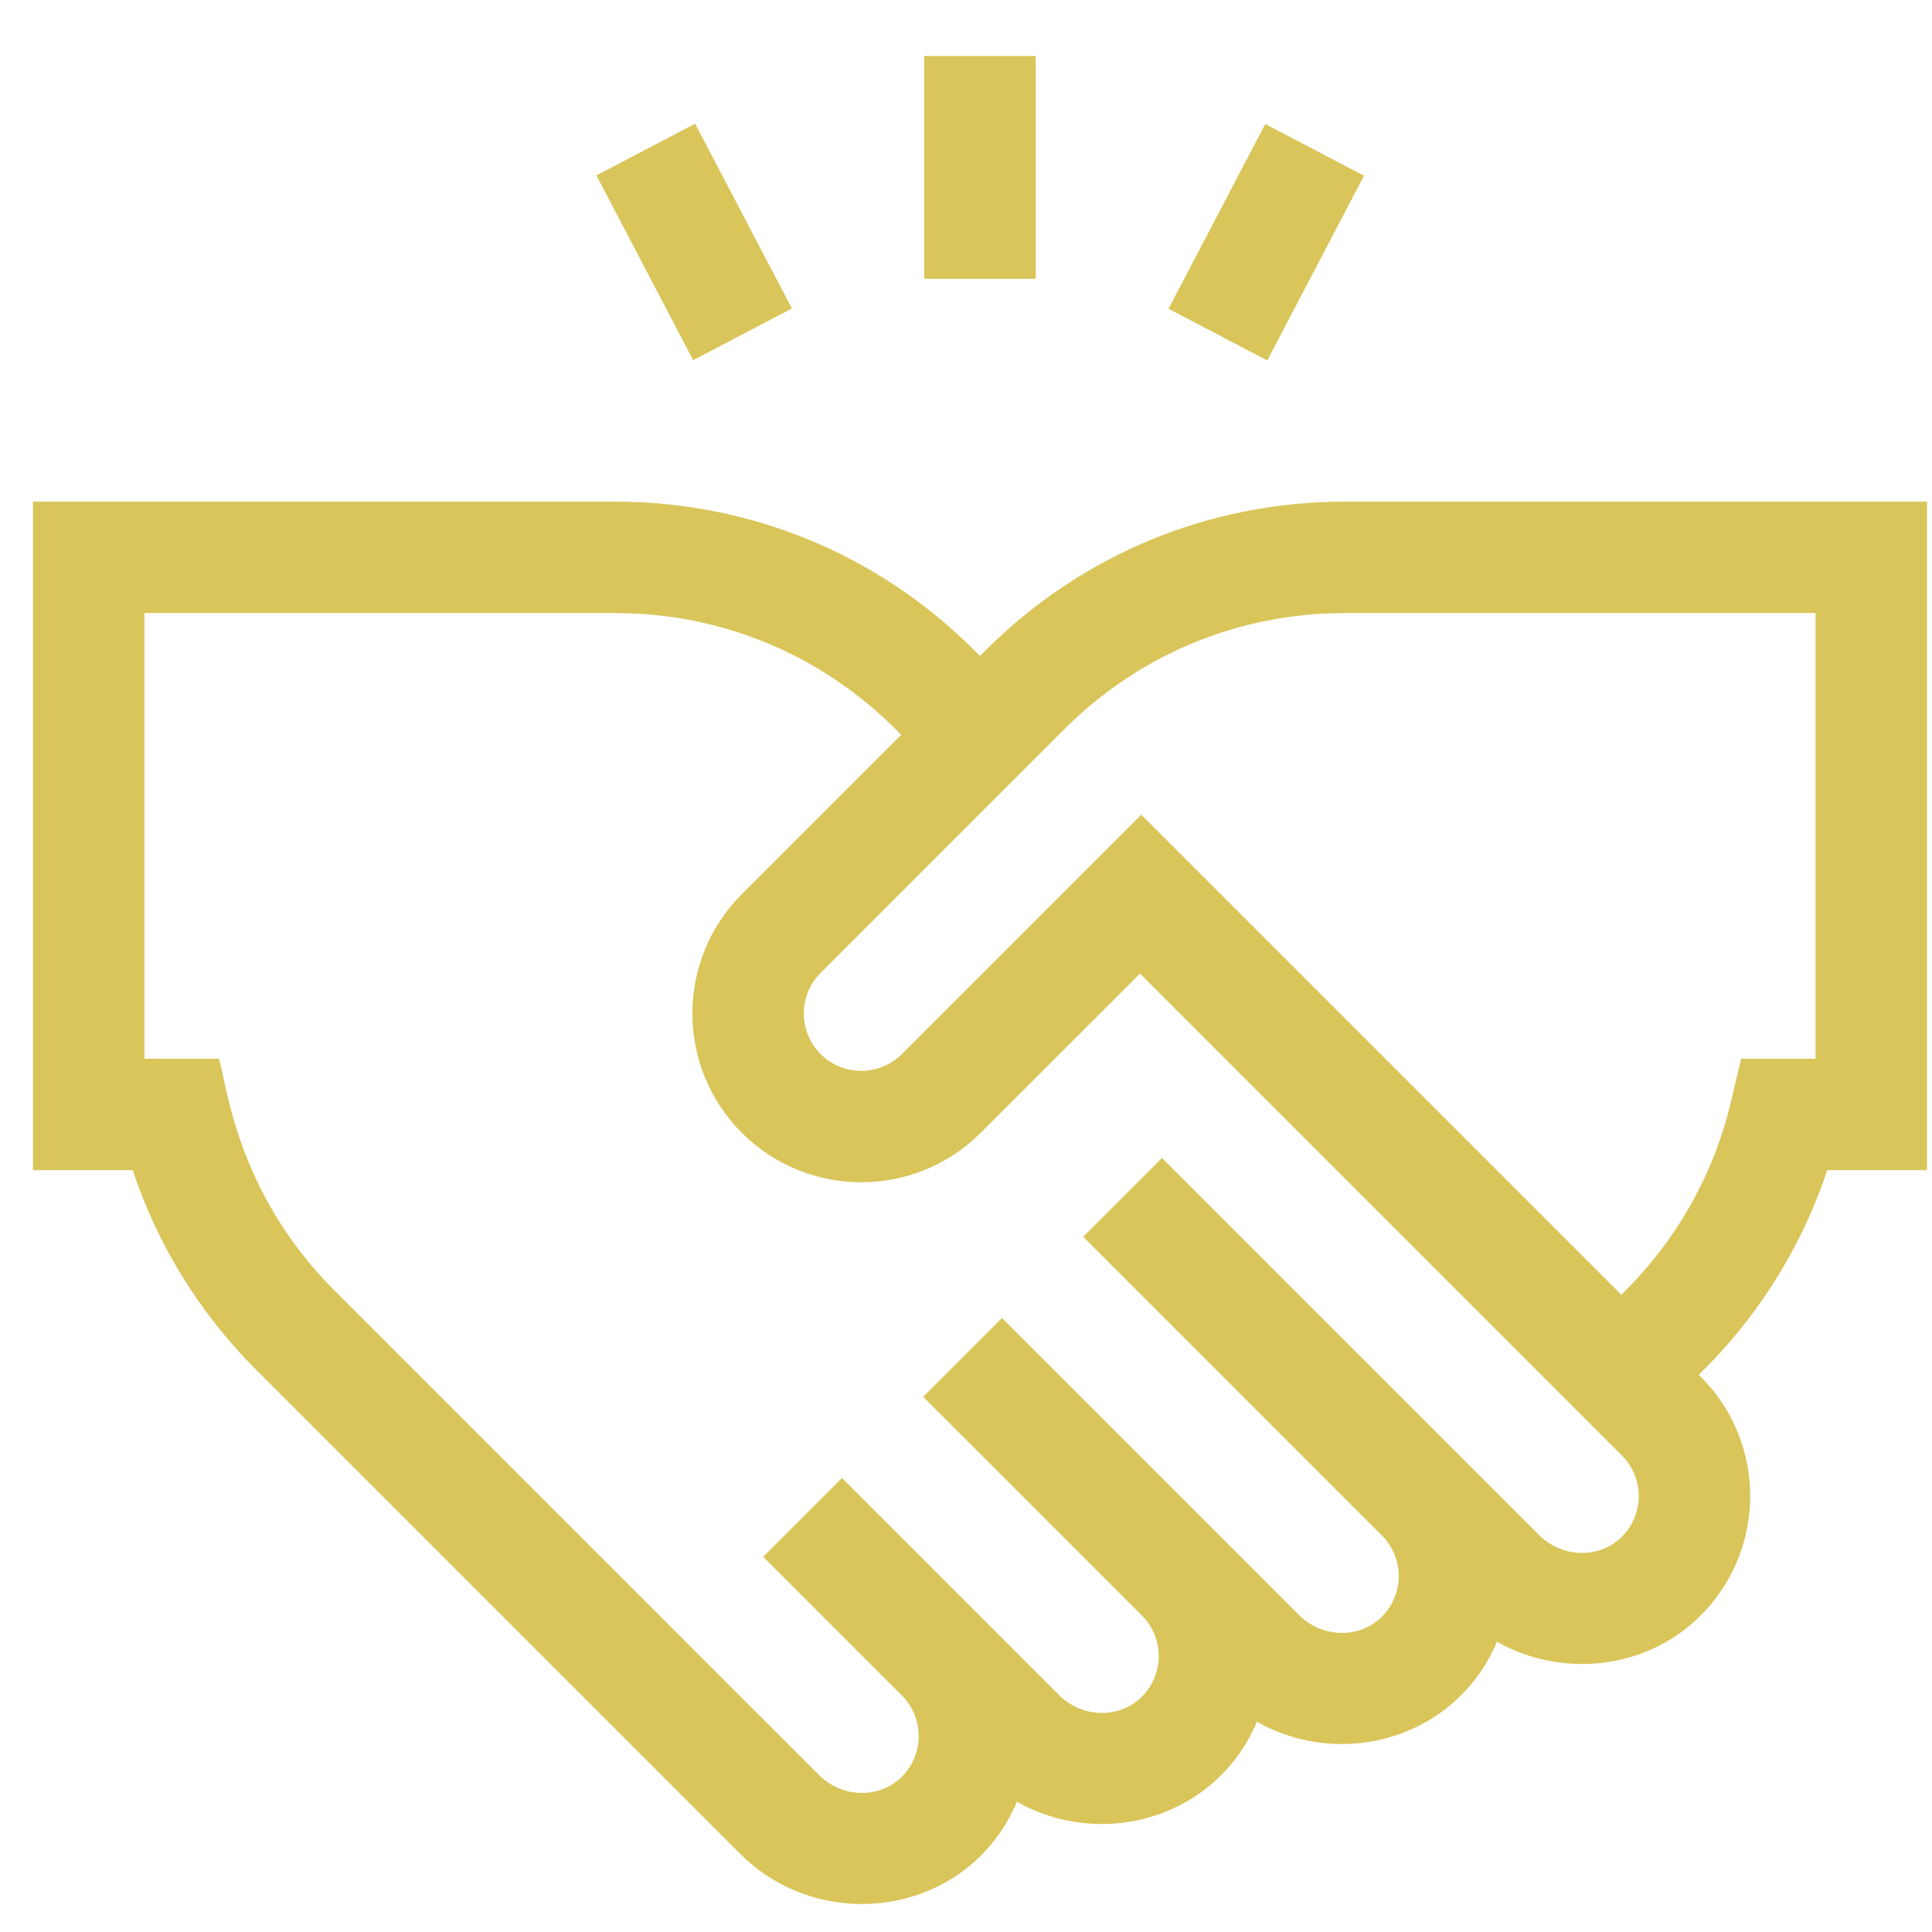 <?xml version="1.0" encoding="UTF-8"?> <svg xmlns="http://www.w3.org/2000/svg" width="69" height="69" viewBox="0 0 69 69" fill="none"><path d="M48.029 17.916C43.181 17.916 38.622 19.805 35.194 23.233L34.999 23.427L34.805 23.233C31.376 19.804 26.818 17.916 21.969 17.916H1.178V41.791H4.739C5.625 44.461 7.126 46.897 9.133 48.905L26.436 66.207C29.406 69.177 34.616 68.389 36.32 64.347C39.422 66.099 43.46 64.886 44.891 61.49C47.994 63.242 52.032 62.029 53.463 58.633C55.734 59.915 58.674 59.653 60.619 57.812C63.087 55.476 63.144 51.572 60.739 49.167L60.671 49.099C60.83 48.901 63.74 46.372 65.259 41.791H68.821V17.916C67.357 17.916 48.007 17.916 48.029 17.916ZM57.883 54.923C57.085 55.678 55.776 55.633 54.965 54.822L52.167 52.024L41.498 41.356L38.685 44.169L49.353 54.838C50.164 55.648 50.16 56.977 49.311 57.78C48.513 58.536 47.204 58.49 46.393 57.679C45.578 56.864 36.863 48.15 35.784 47.07L32.97 49.884C34.419 51.333 39.329 56.243 40.786 57.699C41.593 58.51 41.587 59.835 40.739 60.637C39.941 61.393 38.632 61.348 37.821 60.537L35.024 57.739L30.07 52.785L27.256 55.598L32.21 60.552C33.02 61.363 33.016 62.691 32.168 63.495C31.369 64.25 30.061 64.205 29.25 63.394L11.947 46.091C8.378 42.523 8.088 38.581 7.816 37.812H5.157V21.895H21.969C25.755 21.895 29.314 23.369 31.991 26.047L32.186 26.241L26.495 31.931C24.139 34.288 24.139 38.103 26.495 40.459C28.847 42.811 32.672 42.811 35.023 40.459L40.714 34.769L57.925 51.981C58.738 52.793 58.73 54.121 57.883 54.923ZM64.842 37.812H62.183L61.821 39.343C61.218 41.895 59.915 44.228 58.052 46.091L57.904 46.239L40.76 29.096L32.21 37.646C31.41 38.446 30.109 38.446 29.309 37.646C28.508 36.844 28.507 35.547 29.309 34.745L38.007 26.047C40.684 23.369 44.244 21.895 48.03 21.895H64.842V37.812Z" fill="#D9C55A"></path><path d="M33.01 2H36.989V9.958H33.01V2Z" fill="#D9C55A"></path><path d="M21.301 6.265L24.826 4.418L28.282 11.017L24.756 12.863L21.301 6.265Z" fill="#D9C55A"></path><path d="M41.733 11.027L45.189 4.429L48.714 6.276L45.259 12.874L41.733 11.027Z" fill="#D9C55A"></path></svg> 